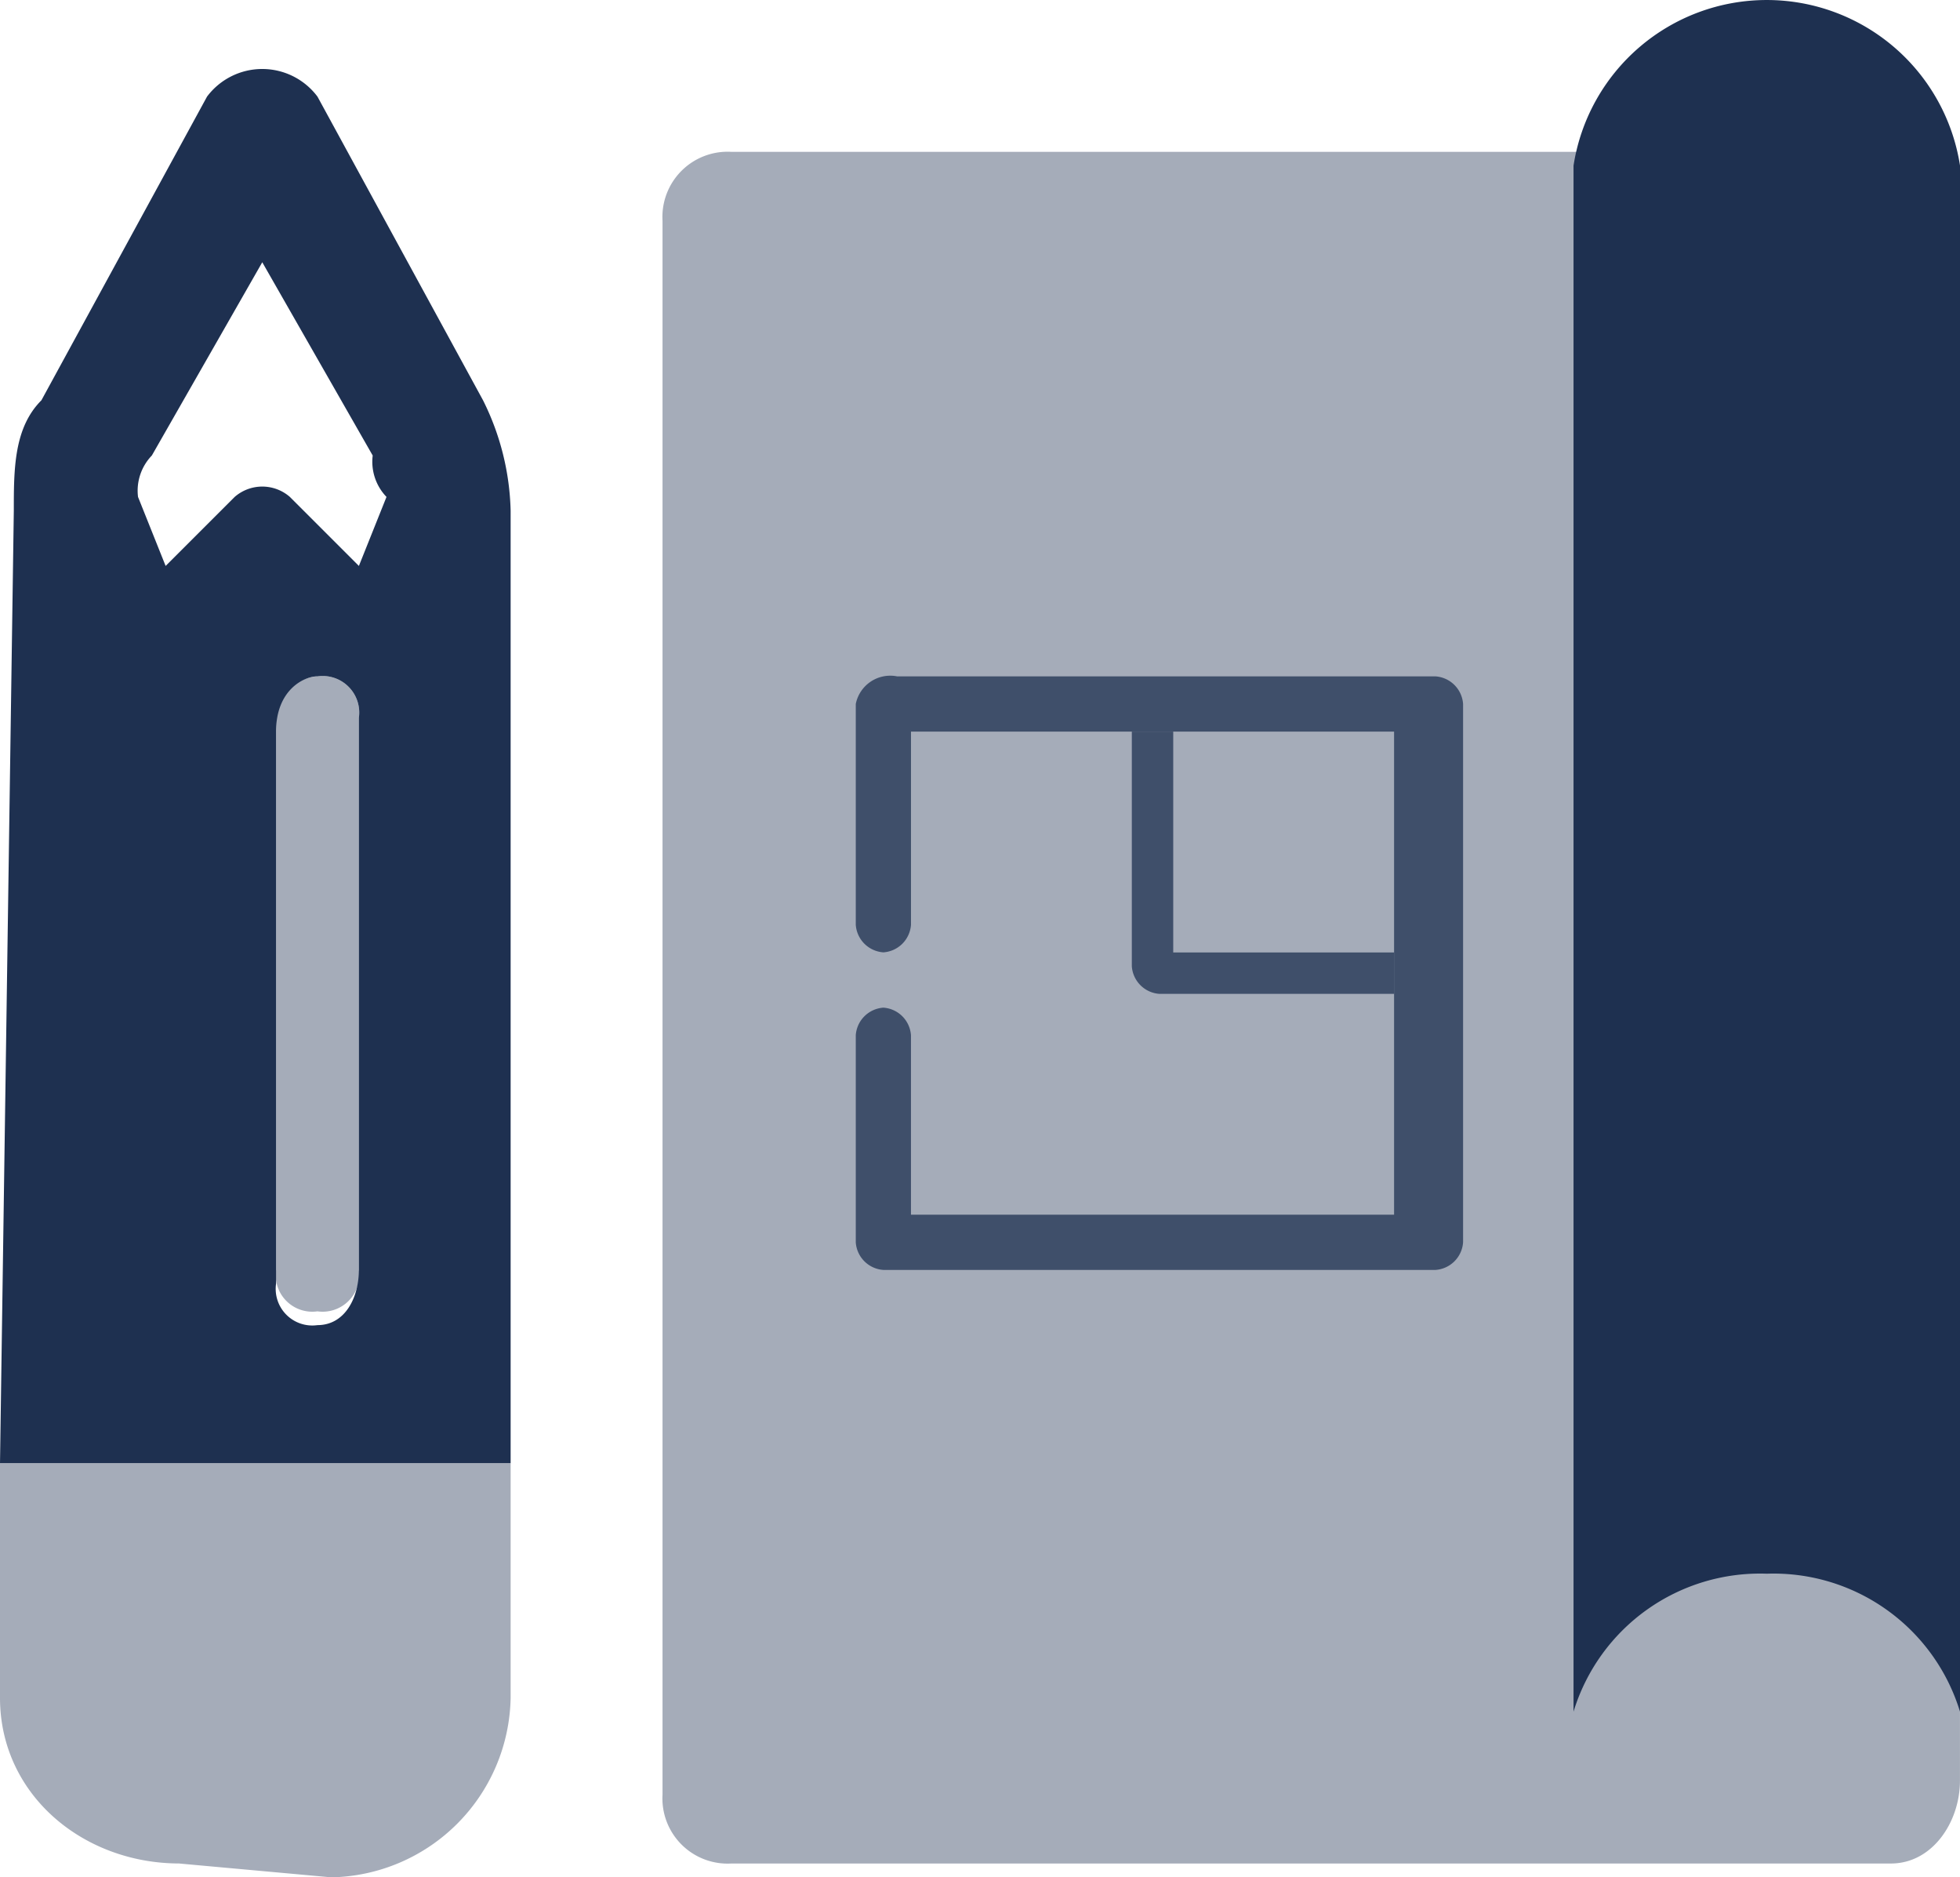 <svg xmlns="http://www.w3.org/2000/svg" width="98.647" height="94.479" viewBox="0 0 98.647 94.479"><g transform="translate(-1 -1)"><path d="M10.031,65.644C5.168,65.644,1,62.171,1,57.308V45.5H26.7v11.81a9.2,9.2,0,0,1-9.031,9.031l-7.642-.695Zm4.863-29.872V7.984A2.218,2.218,0,0,1,16.978,5.9a1.842,1.842,0,0,1,2.084,2.084V35.772a1.842,1.842,0,0,1-2.084,2.084A1.842,1.842,0,0,1,14.894,35.772Z" transform="translate(0 29.14)" fill="#1e3050" opacity="0.4"/><path d="M1,71.664H26.7V23.73a13.087,13.087,0,0,0-1.389-5.558L16.978,2.889a3.473,3.473,0,0,0-5.558,0L3.084,18.173c-1.389,1.389-1.389,3.473-1.389,5.558ZM20.452,23.036l-1.389,3.473-3.473-3.473a2.113,2.113,0,0,0-2.779,0L9.336,26.509,7.947,23.036a2.552,2.552,0,0,1,.695-2.084L14.2,11.226l5.558,9.726a2.552,2.552,0,0,0,.695,2.084ZM16.978,64.717a1.842,1.842,0,0,1-2.084-2.084V34.845c0-2.084,1.389-2.779,2.084-2.779a1.842,1.842,0,0,1,2.084,2.084V61.939C19.062,63.328,18.367,64.717,16.978,64.717Z" transform="translate(0 2.973)" fill="#1e3050"/><path d="M67.628,88.243H9.273A3.282,3.282,0,0,1,5.8,84.769V5.573A3.282,3.282,0,0,1,9.273,2.1H67.628A3.282,3.282,0,0,1,71.1,5.573v78.5C71.1,86.158,69.712,88.243,67.628,88.243Z" transform="translate(28.545 6.542)" fill="#1e3050" opacity="0.4"/><path d="M31.852,9.336a9.842,9.842,0,0,0-19.452,0h0V87.143h0A9.811,9.811,0,0,1,22.126,80.2a9.811,9.811,0,0,1,9.726,6.947h0V9.336Z" transform="translate(67.796)" fill="#1e3050"/><path d="M36.377,35.772H8.589A1.494,1.494,0,0,1,7.2,34.383V23.962a1.494,1.494,0,0,1,1.389-1.389,1.494,1.494,0,0,1,1.389,1.389v9.031H34.293V8.679H9.979V18.4a1.494,1.494,0,0,1-1.389,1.389A1.494,1.494,0,0,1,7.2,18.4V7.289A1.771,1.771,0,0,1,9.284,5.9H36.377a1.494,1.494,0,0,1,1.389,1.389V34.383A1.494,1.494,0,0,1,36.377,35.772Z" transform="translate(36.871 29.14)" fill="#1e3050" opacity="0.75"/><path d="M23.094,19.5h-12.5A1.494,1.494,0,0,1,9.2,18.11V6.3h2.084V17.415H22.4V19.5Z" transform="translate(48.765 31.519)" fill="#1e3050" opacity="0.75"/></g></svg>